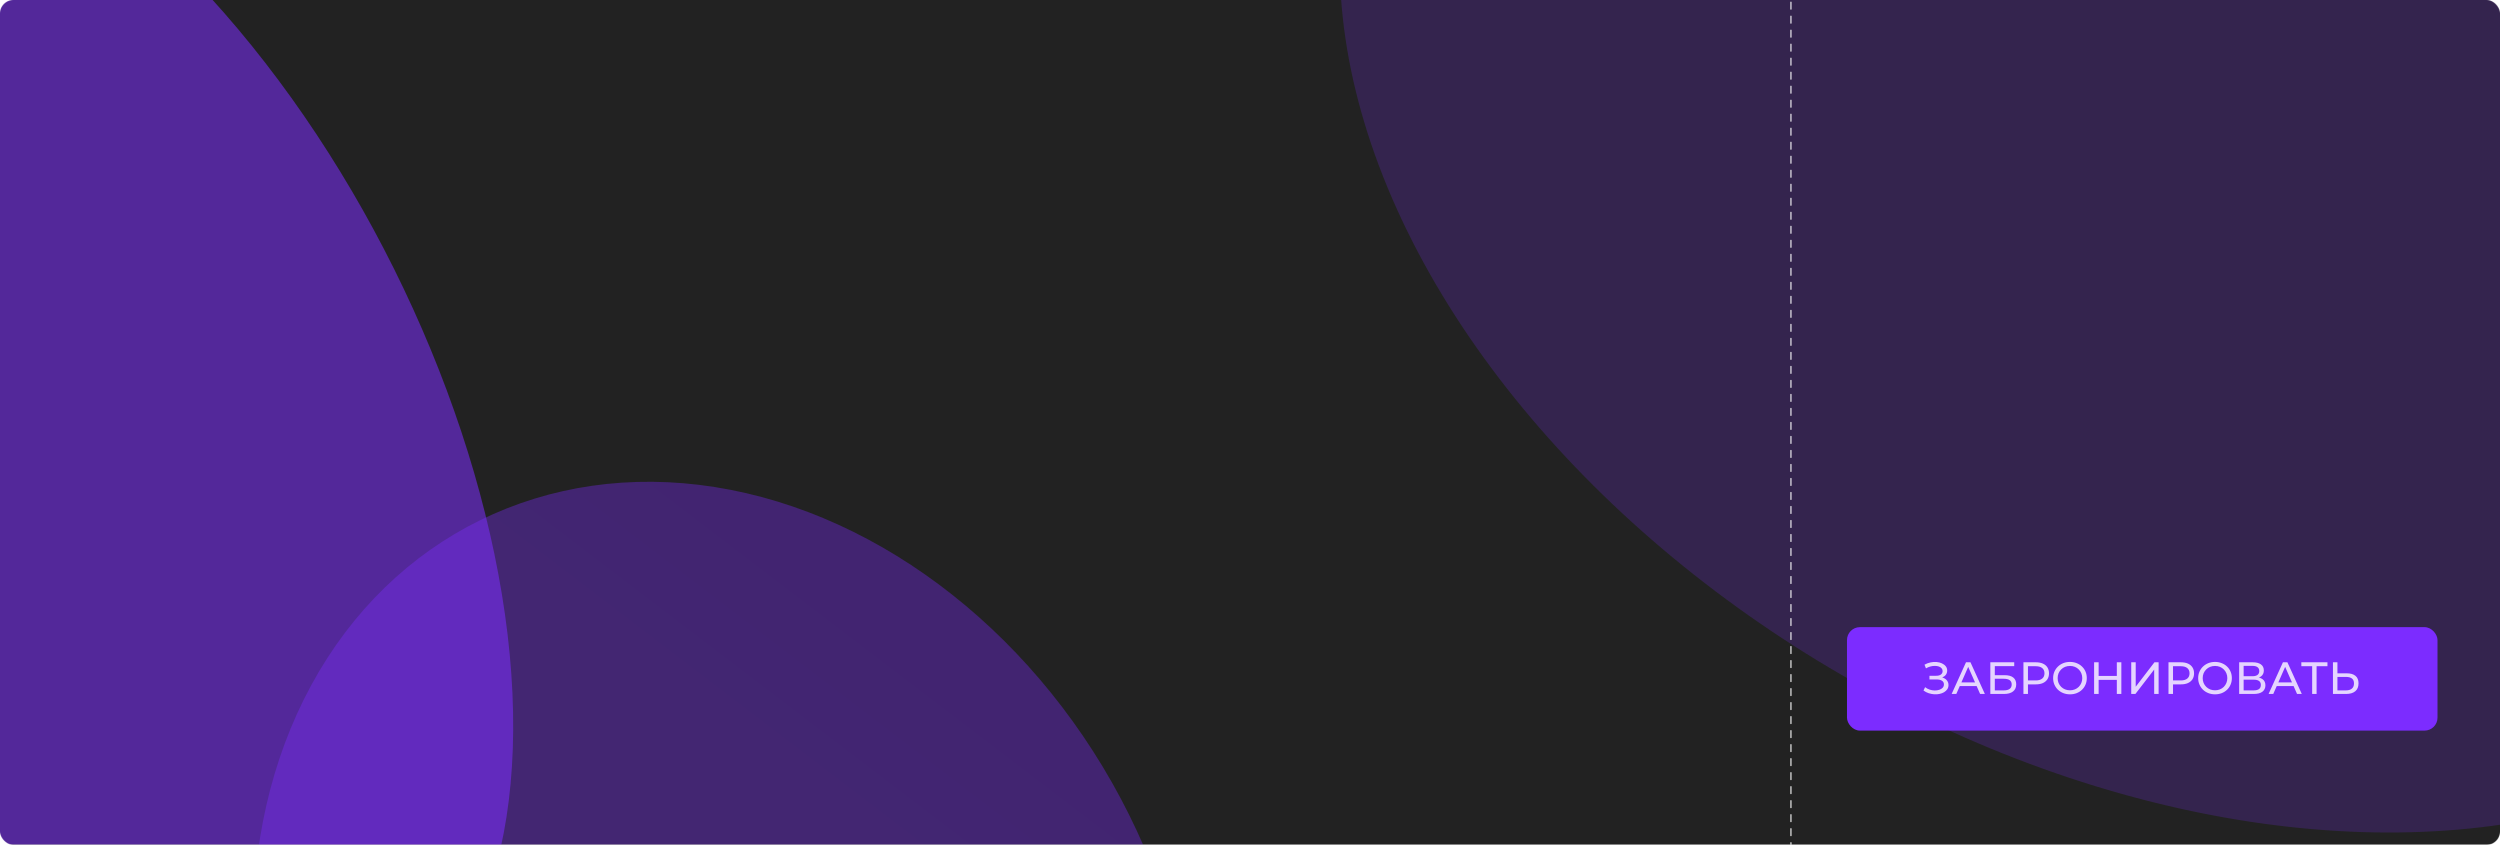 <?xml version="1.0" encoding="UTF-8"?> <svg xmlns="http://www.w3.org/2000/svg" width="4640" height="1568" viewBox="0 0 4640 1568" fill="none"> <mask id="mask0_1055_11331" style="mask-type:alpha" maskUnits="userSpaceOnUse" x="0" y="0" width="4640" height="1568"> <rect width="4640" height="1568" rx="25" fill="#D0D0D0"></rect> </mask> <g mask="url(#mask0_1055_11331)"> <rect y="-56" width="4780" height="1960" rx="25" fill="#222222"></rect> <rect x="3428" y="1164" width="1096" height="192" rx="24" fill="#7C2CFF"></rect> <path d="M3570.03 1281.62L3572.97 1275.4C3575.55 1277.42 3578.38 1278.93 3581.46 1279.94C3584.59 1280.94 3587.7 1281.48 3590.78 1281.53C3593.86 1281.53 3596.69 1281.11 3599.27 1280.27C3601.9 1279.43 3604 1278.17 3605.57 1276.49C3607.13 1274.81 3607.92 1272.74 3607.92 1270.28C3607.92 1267.25 3606.69 1264.96 3604.22 1263.39C3601.81 1261.82 3598.45 1261.04 3594.14 1261.04H3581.04V1254.23H3593.55C3597.31 1254.23 3600.22 1253.48 3602.29 1251.96C3604.42 1250.4 3605.48 1248.24 3605.48 1245.5C3605.48 1243.42 3604.84 1241.69 3603.55 1240.29C3602.32 1238.83 3600.61 1237.74 3598.43 1237.01C3596.3 1236.28 3593.86 1235.92 3591.12 1235.92C3588.43 1235.86 3585.66 1236.23 3582.8 1237.01C3579.95 1237.74 3577.2 1238.92 3574.57 1240.54L3571.88 1233.65C3575.47 1231.64 3579.19 1230.24 3583.05 1229.45C3586.97 1228.61 3590.75 1228.36 3594.39 1228.7C3598.03 1228.98 3601.31 1229.82 3604.22 1231.22C3607.19 1232.56 3609.54 1234.35 3611.28 1236.59C3613.07 1238.78 3613.97 1241.41 3613.97 1244.49C3613.97 1247.29 3613.24 1249.78 3611.78 1251.96C3610.33 1254.09 3608.31 1255.74 3605.73 1256.92C3603.16 1258.04 3600.16 1258.6 3596.75 1258.6L3597.08 1256.33C3601 1256.33 3604.39 1256.98 3607.25 1258.26C3610.16 1259.5 3612.4 1261.26 3613.97 1263.56C3615.59 1265.85 3616.4 1268.51 3616.4 1271.54C3616.4 1274.39 3615.67 1276.94 3614.22 1279.18C3612.76 1281.36 3610.77 1283.21 3608.25 1284.72C3605.79 1286.18 3602.96 1287.24 3599.77 1287.92C3596.63 1288.59 3593.33 1288.81 3589.86 1288.59C3586.39 1288.36 3582.94 1287.69 3579.53 1286.57C3576.17 1285.45 3573 1283.8 3570.03 1281.62ZM3622.25 1288L3648.88 1229.2H3657.19L3683.9 1288H3675.08L3651.31 1233.9H3654.67L3630.9 1288H3622.25ZM3633.59 1273.3L3635.86 1266.58H3668.95L3671.39 1273.3H3633.59ZM3694.05 1288V1229.2H3738.4V1236.34H3702.37V1253.14H3720.68C3727.68 1253.14 3733 1254.6 3736.64 1257.51C3740.28 1260.42 3742.1 1264.65 3742.1 1270.19C3742.1 1275.9 3740.11 1280.3 3736.14 1283.38C3732.22 1286.46 3726.59 1288 3719.25 1288H3694.05ZM3702.37 1281.36H3718.92C3723.79 1281.36 3727.46 1280.44 3729.92 1278.59C3732.44 1276.74 3733.7 1274 3733.7 1270.36C3733.7 1263.3 3728.77 1259.78 3718.92 1259.78H3702.37V1281.36ZM3755.49 1288V1229.2H3778.43C3783.58 1229.2 3787.97 1230.01 3791.61 1231.64C3795.25 1233.26 3798.05 1235.61 3800.01 1238.69C3801.97 1241.77 3802.95 1245.44 3802.95 1249.7C3802.95 1253.95 3801.97 1257.62 3800.01 1260.7C3798.05 1263.72 3795.25 1266.08 3791.61 1267.76C3787.97 1269.38 3783.58 1270.19 3778.43 1270.19H3760.11L3763.89 1266.24V1288H3755.49ZM3763.89 1267.08L3760.11 1262.88H3778.17C3783.55 1262.88 3787.61 1261.74 3790.35 1259.44C3793.15 1257.14 3794.55 1253.9 3794.55 1249.7C3794.55 1245.5 3793.15 1242.25 3790.35 1239.95C3787.61 1237.66 3783.55 1236.51 3778.17 1236.51H3760.11L3763.89 1232.31V1267.08ZM3841.92 1288.67C3837.44 1288.67 3833.27 1287.92 3829.4 1286.4C3825.59 1284.89 3822.29 1282.79 3819.49 1280.1C3816.69 1277.36 3814.51 1274.17 3812.94 1270.53C3811.37 1266.89 3810.59 1262.91 3810.59 1258.6C3810.59 1254.29 3811.37 1250.31 3812.94 1246.67C3814.51 1243.03 3816.69 1239.87 3819.49 1237.18C3822.29 1234.44 3825.59 1232.31 3829.4 1230.8C3833.21 1229.28 3837.38 1228.53 3841.92 1228.53C3846.4 1228.53 3850.51 1229.28 3854.27 1230.8C3858.07 1232.25 3861.38 1234.35 3864.18 1237.1C3867.03 1239.78 3869.22 1242.95 3870.73 1246.59C3872.3 1250.23 3873.08 1254.23 3873.08 1258.6C3873.08 1262.97 3872.3 1266.97 3870.73 1270.61C3869.22 1274.25 3867.03 1277.44 3864.18 1280.19C3861.38 1282.88 3858.07 1284.98 3854.27 1286.49C3850.51 1287.94 3846.4 1288.67 3841.92 1288.67ZM3841.92 1281.2C3845.17 1281.2 3848.16 1280.64 3850.91 1279.52C3853.71 1278.4 3856.11 1276.83 3858.13 1274.81C3860.2 1272.74 3861.8 1270.33 3862.92 1267.59C3864.09 1264.84 3864.68 1261.85 3864.68 1258.6C3864.68 1255.35 3864.09 1252.36 3862.92 1249.61C3861.8 1246.87 3860.2 1244.49 3858.13 1242.47C3856.11 1240.4 3853.71 1238.8 3850.91 1237.68C3848.16 1236.56 3845.17 1236 3841.92 1236C3838.61 1236 3835.56 1236.56 3832.76 1237.68C3830.02 1238.8 3827.61 1240.4 3825.54 1242.47C3823.47 1244.49 3821.84 1246.87 3820.67 1249.61C3819.55 1252.36 3818.99 1255.35 3818.99 1258.6C3818.99 1261.85 3819.55 1264.84 3820.67 1267.59C3821.84 1270.33 3823.47 1272.74 3825.54 1274.81C3827.61 1276.83 3830.02 1278.4 3832.76 1279.52C3835.56 1280.64 3838.61 1281.2 3841.92 1281.2ZM3928.83 1229.2H3937.23V1288H3928.83V1229.2ZM3895.06 1288H3886.66V1229.2H3895.06V1288ZM3929.59 1261.79H3894.22V1254.48H3929.59V1261.79ZM3955.57 1288V1229.2H3963.88V1274.56L3998.66 1229.2H4006.39V1288H3998.16V1242.72L3963.3 1288H3955.57ZM4024.72 1288V1229.2H4047.65C4052.8 1229.2 4057.2 1230.01 4060.84 1231.64C4064.48 1233.26 4067.28 1235.61 4069.24 1238.69C4071.2 1241.77 4072.18 1245.44 4072.18 1249.7C4072.18 1253.95 4071.2 1257.62 4069.24 1260.7C4067.28 1263.72 4064.48 1266.08 4060.84 1267.76C4057.2 1269.38 4052.8 1270.19 4047.65 1270.19H4029.34L4033.12 1266.24V1288H4024.72ZM4033.12 1267.08L4029.34 1262.88H4047.4C4052.78 1262.88 4056.84 1261.74 4059.58 1259.44C4062.38 1257.14 4063.78 1253.9 4063.78 1249.7C4063.78 1245.5 4062.38 1242.25 4059.58 1239.95C4056.84 1237.66 4052.78 1236.51 4047.4 1236.51H4029.34L4033.12 1232.31V1267.08ZM4111.15 1288.67C4106.67 1288.67 4102.49 1287.92 4098.63 1286.4C4094.82 1284.89 4091.52 1282.79 4088.72 1280.1C4085.92 1277.36 4083.73 1274.17 4082.17 1270.53C4080.6 1266.89 4079.81 1262.91 4079.81 1258.6C4079.81 1254.29 4080.6 1250.31 4082.17 1246.67C4083.73 1243.03 4085.92 1239.87 4088.72 1237.18C4091.52 1234.44 4094.82 1232.31 4098.63 1230.8C4102.44 1229.28 4106.61 1228.53 4111.15 1228.53C4115.63 1228.53 4119.74 1229.28 4123.49 1230.8C4127.3 1232.25 4130.61 1234.35 4133.41 1237.1C4136.26 1239.78 4138.45 1242.95 4139.96 1246.59C4141.53 1250.23 4142.31 1254.23 4142.31 1258.6C4142.31 1262.97 4141.53 1266.97 4139.96 1270.61C4138.45 1274.25 4136.26 1277.44 4133.41 1280.19C4130.61 1282.88 4127.3 1284.98 4123.49 1286.49C4119.74 1287.94 4115.63 1288.67 4111.15 1288.67ZM4111.15 1281.2C4114.39 1281.2 4117.39 1280.64 4120.13 1279.52C4122.93 1278.4 4125.34 1276.83 4127.36 1274.81C4129.43 1272.74 4131.03 1270.33 4132.15 1267.59C4133.32 1264.84 4133.91 1261.85 4133.91 1258.6C4133.91 1255.35 4133.32 1252.36 4132.15 1249.61C4131.03 1246.87 4129.43 1244.49 4127.36 1242.47C4125.34 1240.4 4122.93 1238.8 4120.13 1237.68C4117.39 1236.56 4114.39 1236 4111.15 1236C4107.84 1236 4104.79 1236.56 4101.99 1237.68C4099.25 1238.8 4096.84 1240.4 4094.77 1242.47C4092.69 1244.49 4091.07 1246.87 4089.89 1249.61C4088.77 1252.36 4088.21 1255.35 4088.21 1258.6C4088.21 1261.85 4088.77 1264.84 4089.89 1267.59C4091.07 1270.33 4092.69 1272.74 4094.77 1274.81C4096.84 1276.83 4099.25 1278.4 4101.99 1279.52C4104.79 1280.64 4107.84 1281.2 4111.15 1281.2ZM4155.89 1288V1229.2H4181.17C4187.56 1229.2 4192.57 1230.49 4196.21 1233.06C4199.85 1235.64 4201.67 1239.39 4201.67 1244.32C4201.67 1249.14 4199.93 1252.83 4196.46 1255.41C4192.99 1257.93 4188.42 1259.19 4182.77 1259.19L4184.28 1256.67C4190.83 1256.67 4195.84 1257.98 4199.32 1260.62C4202.84 1263.19 4204.61 1266.97 4204.61 1271.96C4204.61 1277 4202.76 1280.94 4199.06 1283.8C4195.42 1286.6 4189.99 1288 4182.77 1288H4155.89ZM4164.2 1281.36H4182.6C4187.08 1281.36 4190.44 1280.55 4192.68 1278.93C4194.98 1277.25 4196.12 1274.7 4196.12 1271.28C4196.12 1267.87 4194.98 1265.38 4192.68 1263.81C4190.44 1262.24 4187.08 1261.46 4182.6 1261.46H4164.2V1281.36ZM4164.2 1255.07H4180.58C4184.67 1255.07 4187.78 1254.26 4189.91 1252.64C4192.09 1251.01 4193.18 1248.63 4193.18 1245.5C4193.18 1242.3 4192.09 1239.9 4189.91 1238.27C4187.78 1236.65 4184.67 1235.84 4180.58 1235.84H4164.2V1255.07ZM4210.49 1288L4237.12 1229.2H4245.44L4272.15 1288H4263.33L4239.56 1233.9H4242.92L4219.15 1288H4210.49ZM4221.83 1273.3L4224.1 1266.58H4257.2L4259.63 1273.3H4221.83ZM4291.36 1288V1234.32L4293.46 1236.51H4271.28V1229.2H4319.75V1236.51H4297.57L4299.59 1234.32V1288H4291.36ZM4355.75 1249.7C4362.69 1249.7 4368.04 1251.26 4371.79 1254.4C4375.54 1257.48 4377.42 1262.1 4377.42 1268.26C4377.42 1274.76 4375.37 1279.68 4371.29 1283.04C4367.25 1286.35 4361.57 1288 4354.23 1288H4329.96V1229.2H4338.27V1249.7H4355.75ZM4353.9 1281.36C4358.77 1281.36 4362.49 1280.27 4365.07 1278.09C4367.7 1275.9 4369.02 1272.68 4369.02 1268.43C4369.02 1264.28 4367.73 1261.23 4365.15 1259.27C4362.58 1257.31 4358.83 1256.33 4353.9 1256.33H4338.27V1281.36H4353.9Z" fill="white"></path> <g opacity="0.2" filter="url(#filter0_f_1055_11331)"> <ellipse rx="276.069" ry="386.267" transform="matrix(-0.571 3.959 -3.764 -1.353 3949.12 333.66)" fill="#7C2CFF"></ellipse> </g> <path d="M3324 -48V1736" stroke="white" stroke-width="2" stroke-linecap="round" stroke-dasharray="13 13"></path> <g opacity="0.54" filter="url(#filter1_f_1055_11331)"> <ellipse rx="196.675" ry="301.981" transform="matrix(-1.781 3.582 -2.513 -3.112 116.684 789.009)" fill="#7C2CFF"></ellipse> </g> <g opacity="0.36" filter="url(#filter2_f_1055_11331)"> <ellipse rx="245.031" ry="220.744" transform="matrix(-3.137 -2.481 1.909 -3.515 1346.2 1879.9)" fill="url(#paint0_linear_1055_11331)"></ellipse> </g> </g> <defs> <filter id="filter0_f_1055_11331" x="1914.49" y="-1450.11" width="4069.27" height="3567.55" filterUnits="userSpaceOnUse" color-interpolation-filters="sRGB"> <feFlood flood-opacity="0" result="BackgroundImageFix"></feFlood> <feBlend mode="normal" in="SourceGraphic" in2="BackgroundImageFix" result="shape"></feBlend> <feGaussianBlur stdDeviation="71.5" result="effect1_foregroundBlur_1055_11331"></feGaussianBlur> </filter> <filter id="filter1_f_1055_11331" x="-1291.25" y="-957.592" width="2815.88" height="3493.2" filterUnits="userSpaceOnUse" color-interpolation-filters="sRGB"> <feFlood flood-opacity="0" result="BackgroundImageFix"></feFlood> <feBlend mode="normal" in="SourceGraphic" in2="BackgroundImageFix" result="shape"></feBlend> <feGaussianBlur stdDeviation="71.5" result="effect1_foregroundBlur_1055_11331"></feGaussianBlur> </filter> <filter id="filter2_f_1055_11331" x="-225.352" y="199.426" width="3143.11" height="3360.94" filterUnits="userSpaceOnUse" color-interpolation-filters="sRGB"> <feFlood flood-opacity="0" result="BackgroundImageFix"></feFlood> <feBlend mode="normal" in="SourceGraphic" in2="BackgroundImageFix" result="shape"></feBlend> <feGaussianBlur stdDeviation="86.836" result="effect1_foregroundBlur_1055_11331"></feGaussianBlur> </filter> <linearGradient id="paint0_linear_1055_11331" x1="236.846" y1="96.145" x2="242.856" y2="441.526" gradientUnits="userSpaceOnUse"> <stop stop-color="#7C2CFF"></stop> <stop offset="1" stop-color="#731CF5"></stop> </linearGradient> </defs> </svg> 